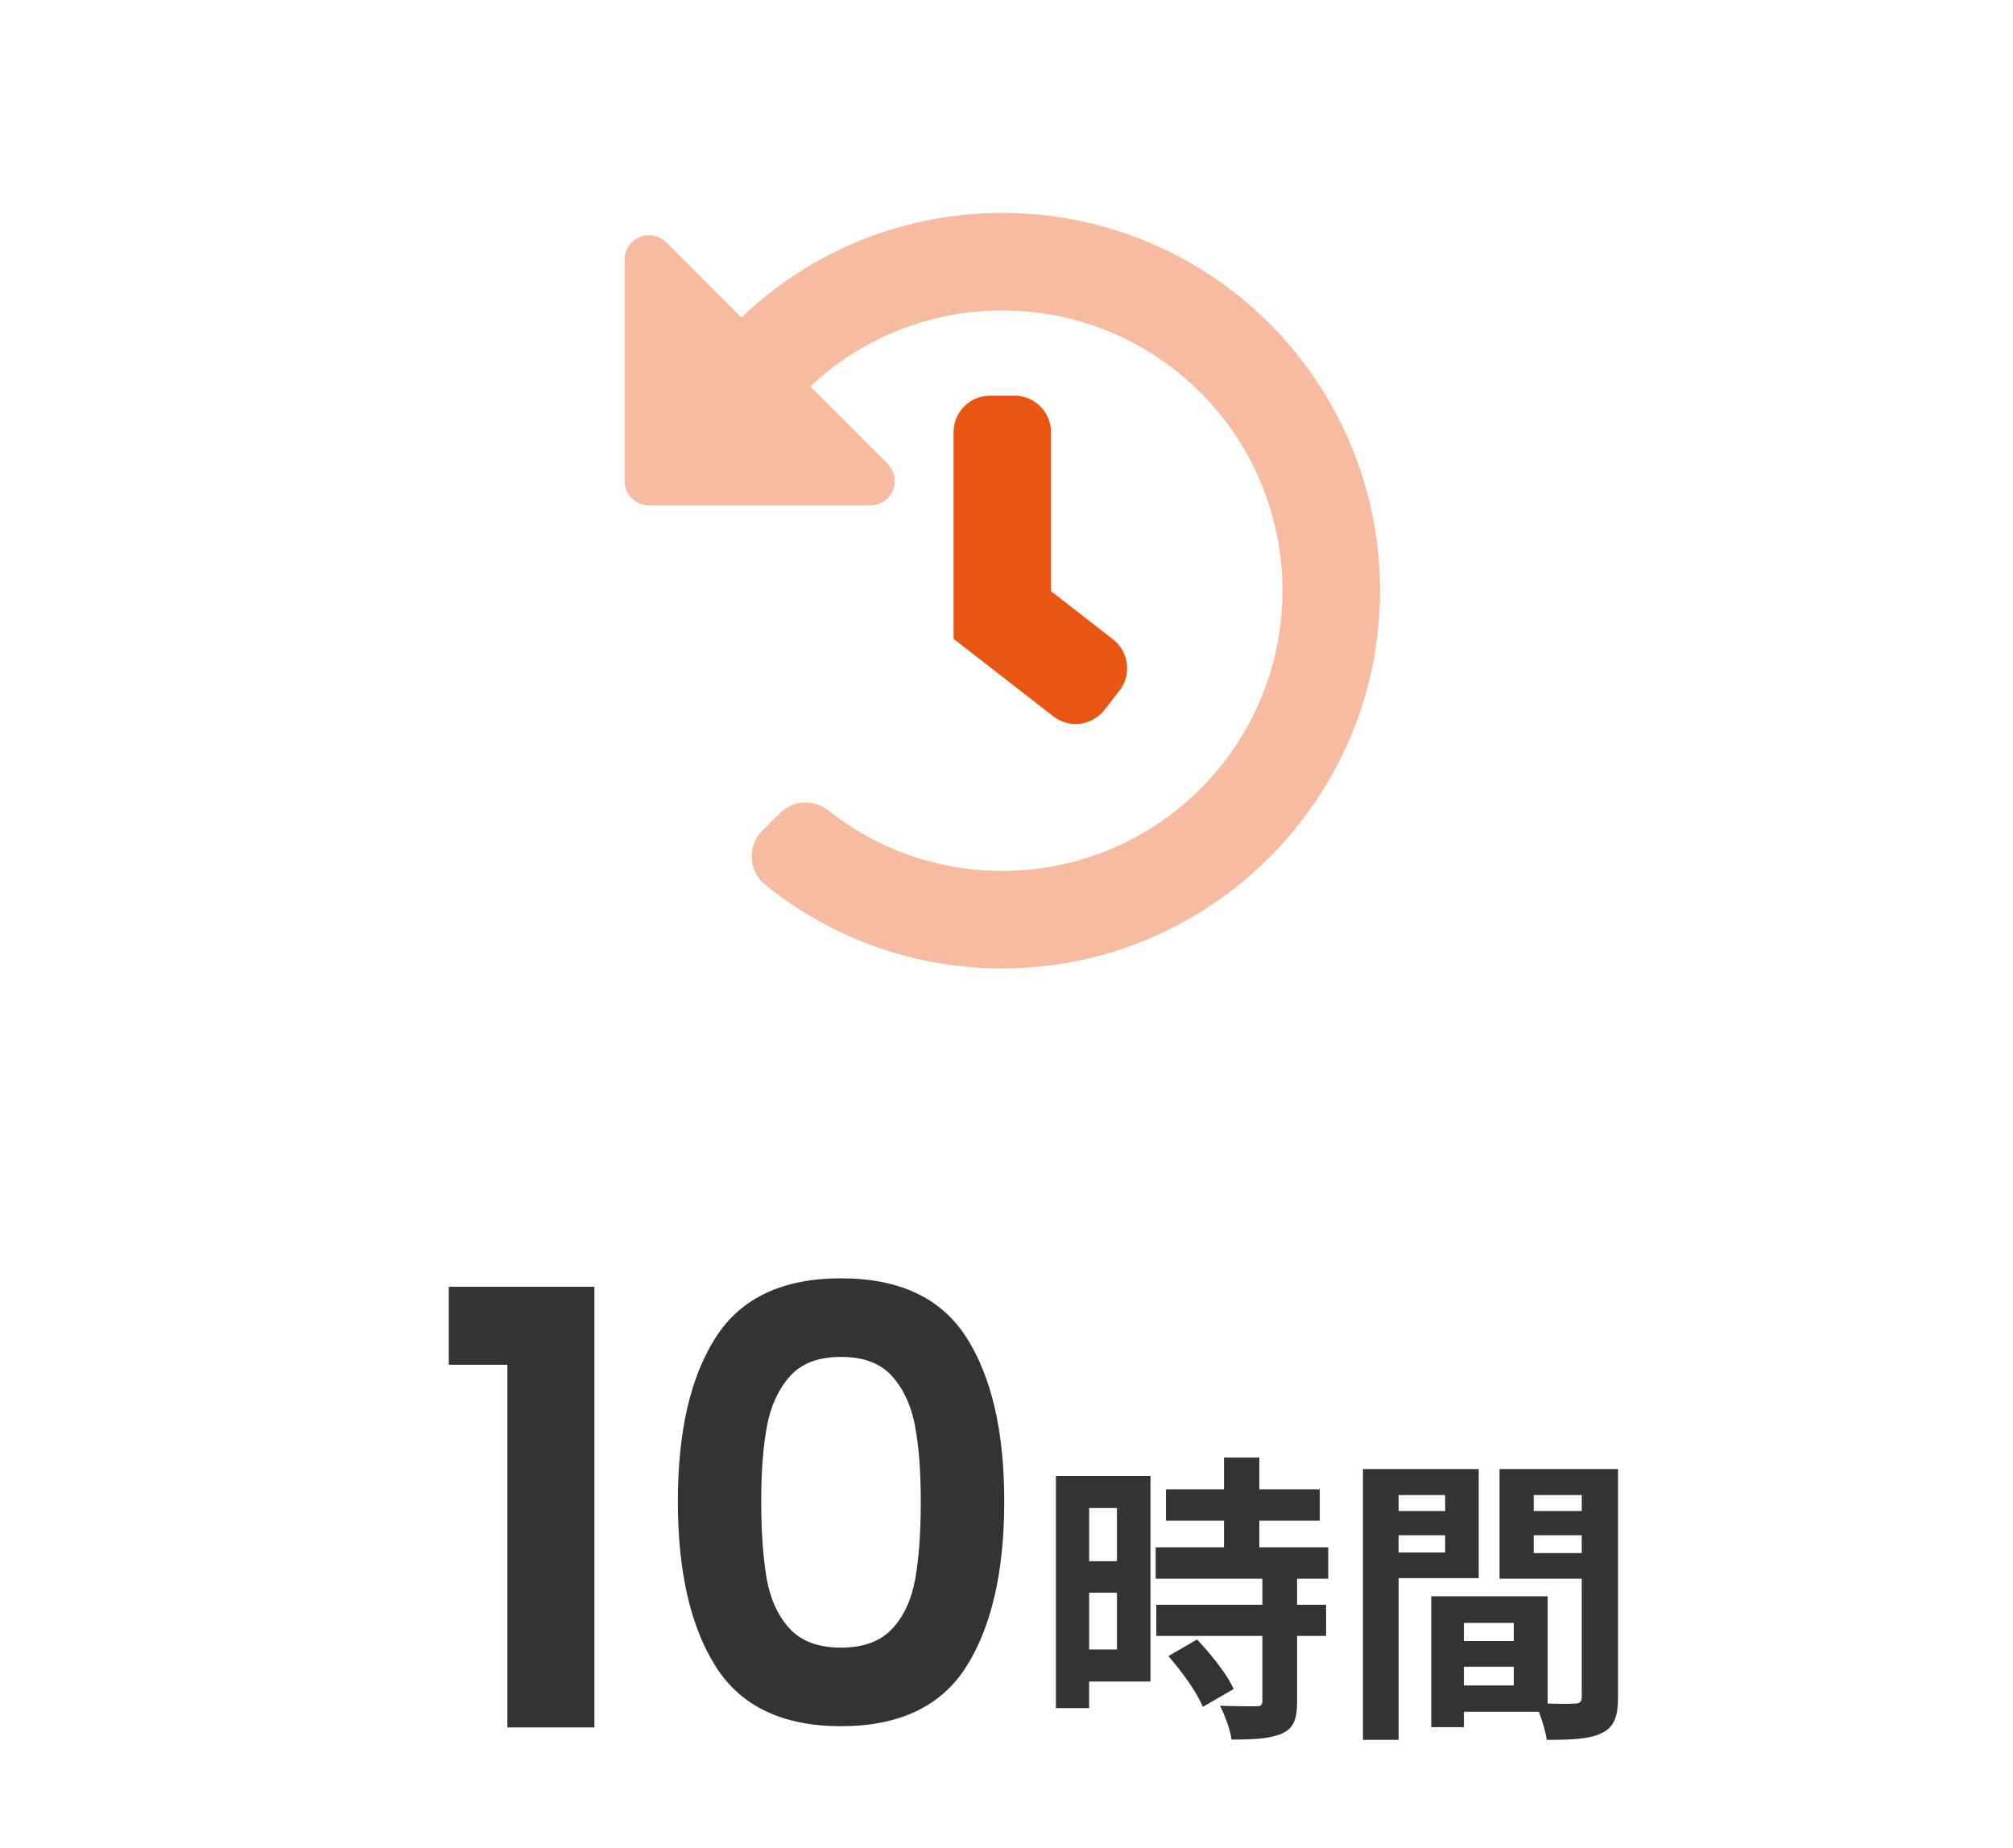 <?xml version="1.0" encoding="UTF-8"?><svg id="_レイヤー_1" xmlns="http://www.w3.org/2000/svg" width="710.51" height="652.29" viewBox="0 0 710.51 652.29"><rect width="710.51" height="652.29" style="fill:none; stroke-width:0px;"/><path d="M292.32,286.01c42.82,33.92,105.04,26.71,138.96-16.11,33.92-42.82,26.71-105.04-16.11-138.96-38.45-30.46-93.42-28.14-129.17,5.46l27.29,27.29c3.36,3.36,3.36,8.8,0,12.16-1.61,1.61-3.8,2.52-6.09,2.52h-78.15c-4.75,0-8.6-3.85-8.6-8.6h0v-78.15c0-4.75,3.84-8.6,8.59-8.61,2.28,0,4.47.9,6.09,2.52l26.55,26.55c53.23-50.87,137.62-48.96,188.49,4.27,23.65,24.75,36.88,57.64,36.94,91.88.14,73.52-59.77,133.53-133.24,133.58-30.48.07-60.06-10.35-83.77-29.52-5.53-4.49-6.38-12.61-1.89-18.15.29-.34.59-.68.9-1l6.06-6.06c4.61-4.66,11.99-5.12,17.15-1.07h0Z" style="fill:#e95513; isolation:isolate; opacity:.4; stroke-width:0px;"/><path d="M370.98,152.56v56.1l21.88,17c5.62,4.37,6.64,12.47,2.27,18.1h0l-5.28,6.79c-4.38,5.62-12.48,6.63-18.11,2.26h0l-35.17-27.34v-72.91c0-7.13,5.78-12.91,12.91-12.91h8.6c7.12,0,12.9,5.78,12.9,12.9h0Z" style="fill:#e95513; stroke-width:0px;"/><path d="M158.4,481.69v-27.52h51.41v155.52h-30.72v-128h-20.69Z" style="fill:#333; stroke-width:0px;"/><path d="M252.59,472.09c8.89-13.94,23.64-20.91,44.27-20.91s35.38,6.97,44.27,20.91c8.89,13.94,13.33,33.21,13.33,57.81s-4.45,44.16-13.33,58.24c-8.89,14.08-23.65,21.12-44.27,21.12s-35.38-7.04-44.27-21.12c-8.89-14.08-13.33-33.49-13.33-58.24s4.44-43.87,13.33-57.81ZM322.99,503.34c-1.35-7.18-4.05-13.05-8.11-17.6-4.05-4.55-10.06-6.83-18.03-6.83s-13.97,2.28-18.03,6.83c-4.05,4.55-6.76,10.42-8.11,17.6-1.35,7.18-2.03,16.04-2.03,26.56s.64,19.88,1.92,27.2c1.28,7.33,3.98,13.23,8.11,17.71,4.12,4.48,10.17,6.72,18.13,6.72s14.01-2.24,18.13-6.72c4.12-4.48,6.83-10.38,8.11-17.71,1.28-7.32,1.92-16.39,1.92-27.2s-.68-19.38-2.03-26.56Z" style="fill:#333; stroke-width:0px;"/><path d="M406.08,593.49h-21.66v9.39h-11.73v-81.93h33.39v72.54ZM384.43,532.26v18.78h9.81v-18.78h-9.81ZM394.24,582.18v-20.05h-9.81v20.05h9.81ZM457.82,557.22v9.18h10.24v10.99h-10.24v23.26c0,6.08-1.17,9.28-5.33,11.2-4.16,1.81-9.92,2.13-17.81,2.13-.43-3.52-2.35-8.54-4.05-11.95,5.12.21,11.1.21,12.7.21,1.71,0,2.24-.43,2.24-1.92v-22.94h-37.44v-10.99h37.44v-9.18h-37.66v-11.09h24.11v-9.39h-20.48v-11.09h20.48v-11.2h12.48v11.2h21.33v11.09h-21.33v9.39h24.32v11.09h-10.99ZM422.51,578.66c4.91,5.23,10.67,12.27,12.91,17.49l-10.88,6.29c-1.92-4.91-7.36-12.48-12.16-17.92l10.13-5.87Z" style="fill:#333; stroke-width:0px;"/><path d="M493.66,557.01v57.07h-12.59v-95.58h40.86v38.51h-28.27ZM493.66,527.67v5.65h16.43v-5.65h-16.43ZM510.08,547.94v-6.08h-16.43v6.08h16.43ZM571.1,599.04c0,6.83-1.39,10.56-5.65,12.59-4.16,2.13-10.35,2.45-19.52,2.45-.32-2.67-1.49-6.61-2.77-9.92h-26.46v5.44h-11.52v-46.19h41.07v37.87c4.16.11,8.11.11,9.49,0,1.92,0,2.56-.64,2.56-2.35v-41.71h-29.02v-38.72h41.82v80.54ZM516.7,572.8v6.4h17.6v-6.4h-17.6ZM534.3,594.88v-6.61h-17.6v6.61h17.6ZM541.34,527.67v5.65h16.96v-5.65h-16.96ZM558.3,548.15v-6.29h-16.96v6.29h16.96Z" style="fill:#333; stroke-width:0px;"/></svg>